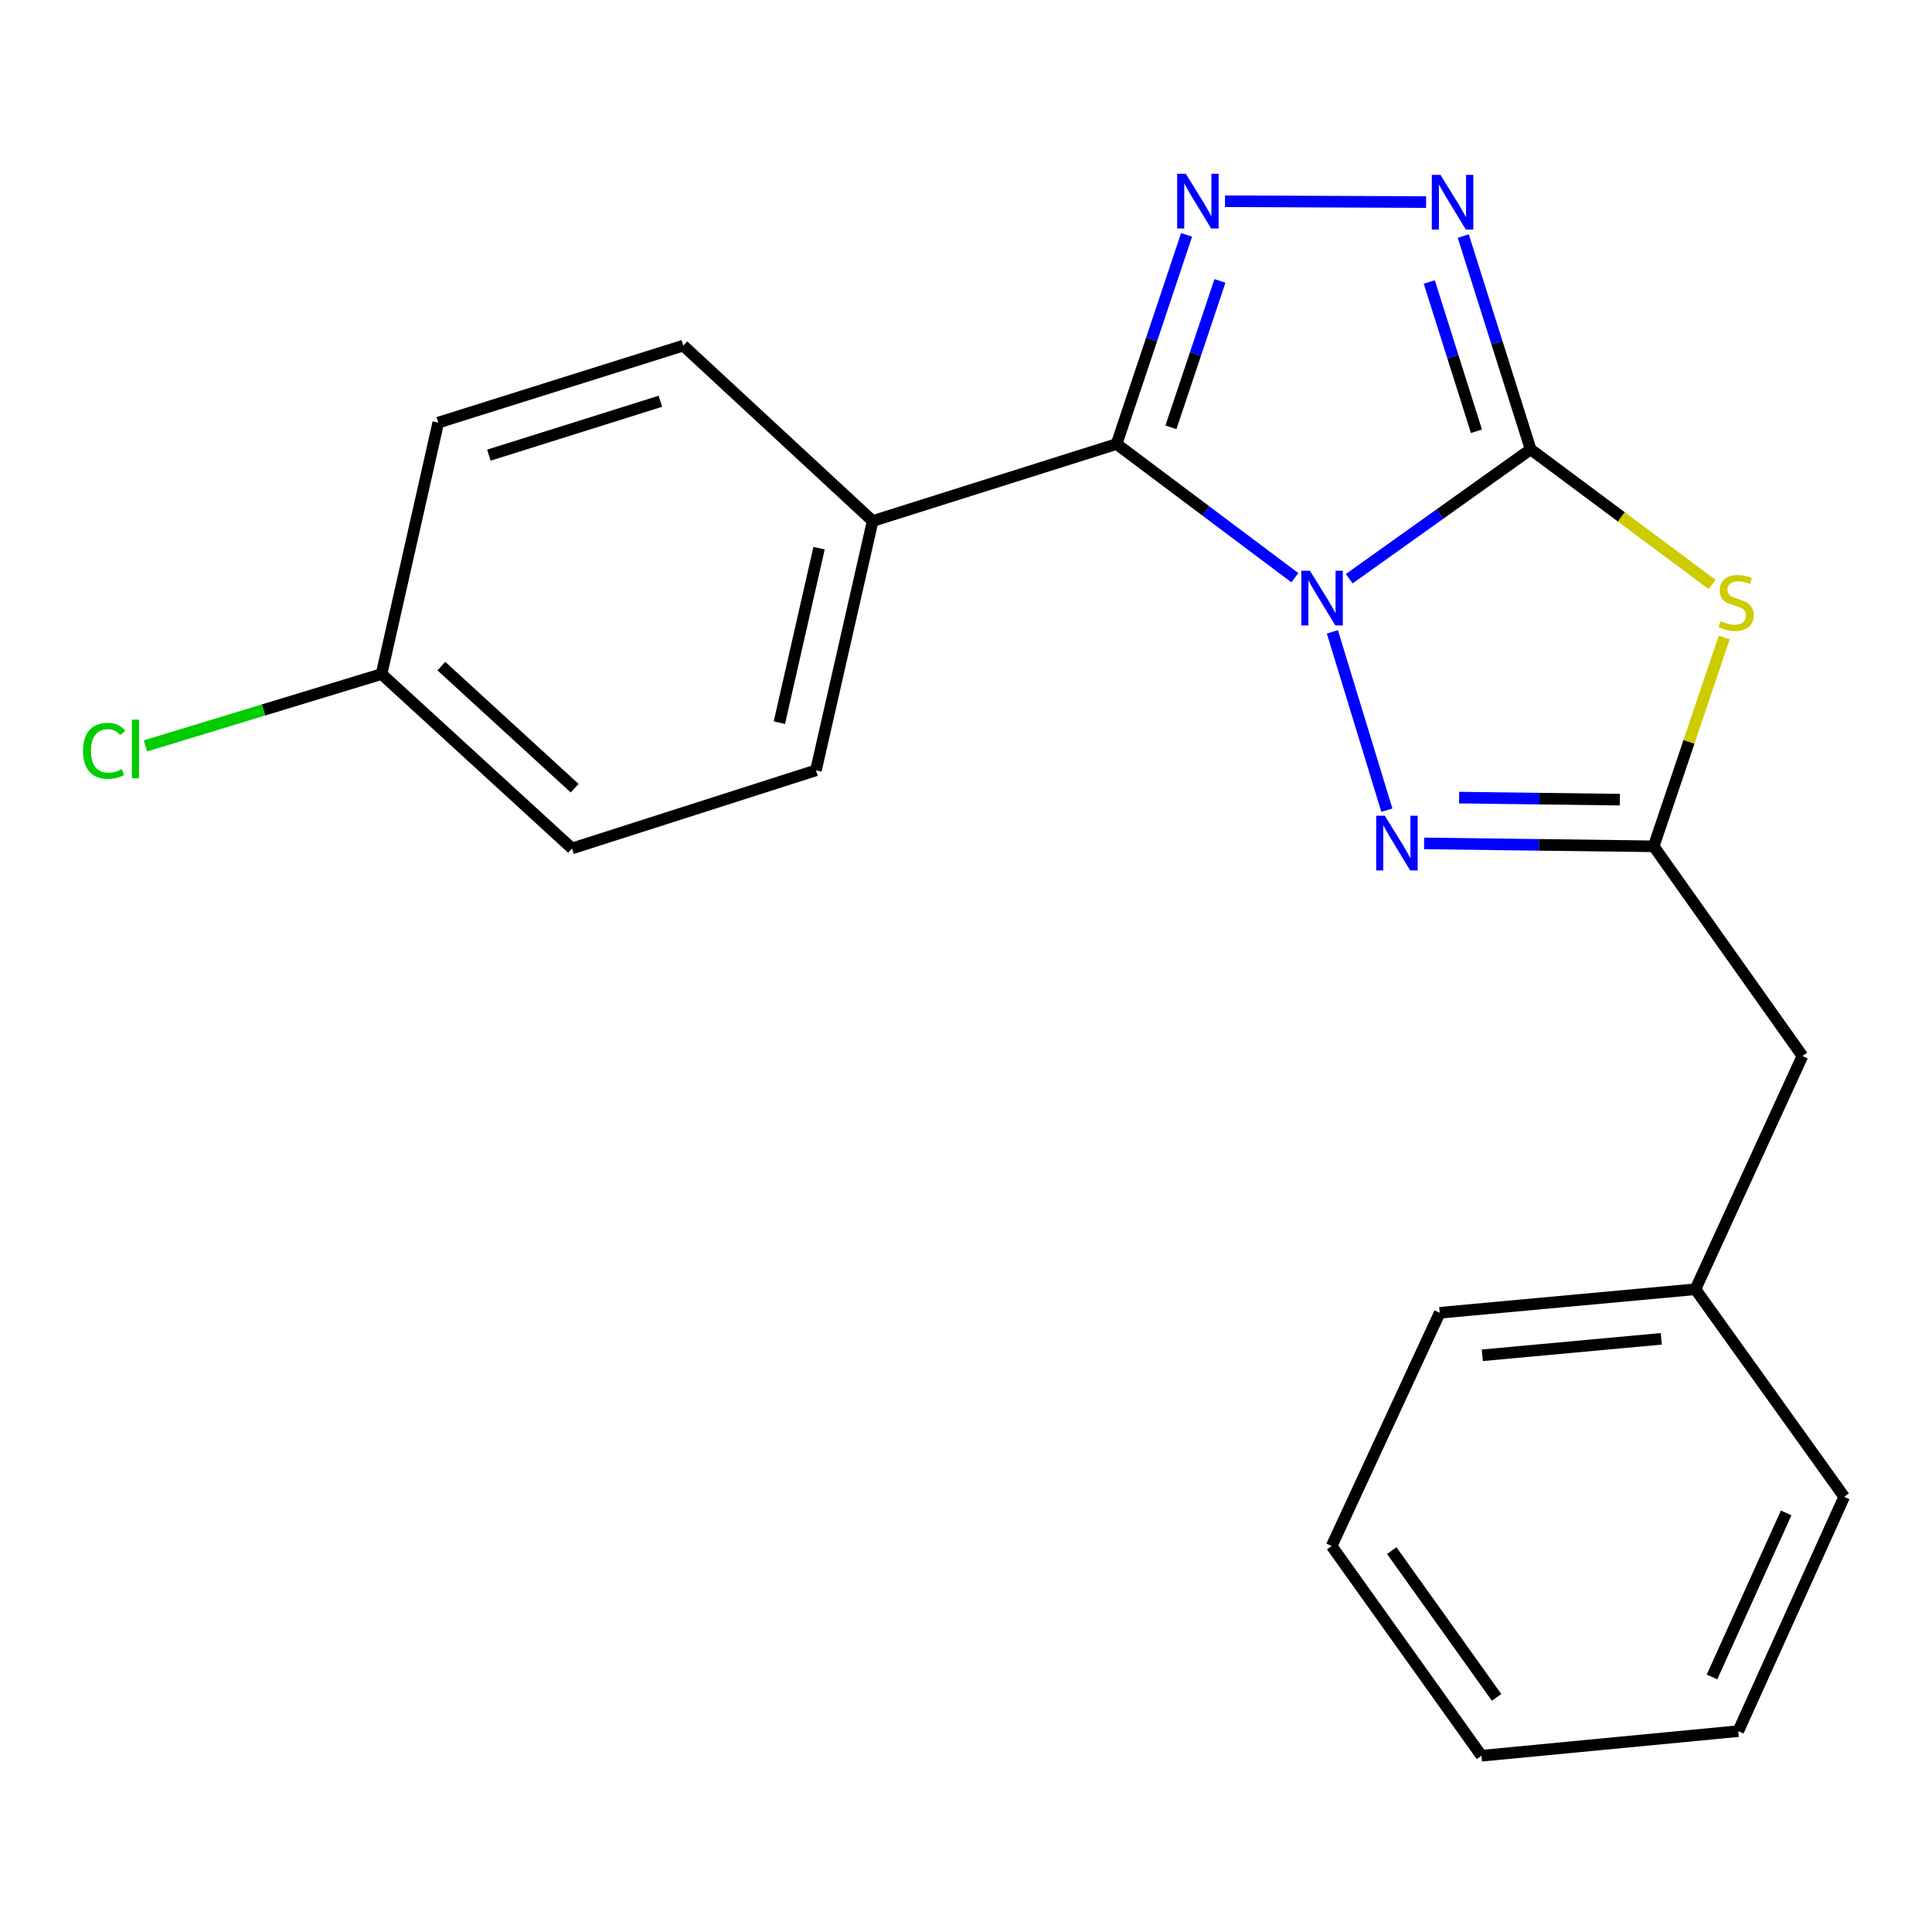<?xml version='1.0' encoding='iso-8859-1'?>
<svg version='1.1' baseProfile='full'
              xmlns='http://www.w3.org/2000/svg'
                      xmlns:rdkit='http://www.rdkit.org/xml'
                      xmlns:xlink='http://www.w3.org/1999/xlink'
                  xml:space='preserve'
width='1000px' height='1000px' viewBox='0 0 1000 1000'>
<!-- END OF HEADER -->
<rect style='opacity:1.0;fill:#FFFFFF;stroke:none' width='1000' height='1000' x='0' y='0'> </rect>
<path class='bond-0' d='M 698.348,299.547 L 745.303,266.064' style='fill:none;fill-rule:evenodd;stroke:#0000FF;stroke-width:6px;stroke-linecap:butt;stroke-linejoin:miter;stroke-opacity:1' />
<path class='bond-0' d='M 745.303,266.064 L 792.258,232.581' style='fill:none;fill-rule:evenodd;stroke:#000000;stroke-width:6px;stroke-linecap:butt;stroke-linejoin:miter;stroke-opacity:1' />
<path class='bond-1' d='M 670.23,299.023 L 624.089,264.419' style='fill:none;fill-rule:evenodd;stroke:#0000FF;stroke-width:6px;stroke-linecap:butt;stroke-linejoin:miter;stroke-opacity:1' />
<path class='bond-1' d='M 624.089,264.419 L 577.949,229.815' style='fill:none;fill-rule:evenodd;stroke:#000000;stroke-width:6px;stroke-linecap:butt;stroke-linejoin:miter;stroke-opacity:1' />
<path class='bond-4' d='M 689.633,327.045 L 717.845,419.356' style='fill:none;fill-rule:evenodd;stroke:#0000FF;stroke-width:6px;stroke-linecap:butt;stroke-linejoin:miter;stroke-opacity:1' />
<path class='bond-2' d='M 792.258,232.581 L 839.233,267.558' style='fill:none;fill-rule:evenodd;stroke:#000000;stroke-width:6px;stroke-linecap:butt;stroke-linejoin:miter;stroke-opacity:1' />
<path class='bond-2' d='M 839.233,267.558 L 886.207,302.534' style='fill:none;fill-rule:evenodd;stroke:#CCCC00;stroke-width:6px;stroke-linecap:butt;stroke-linejoin:miter;stroke-opacity:1' />
<path class='bond-5' d='M 792.258,232.581 L 774.817,177.377' style='fill:none;fill-rule:evenodd;stroke:#000000;stroke-width:6px;stroke-linecap:butt;stroke-linejoin:miter;stroke-opacity:1' />
<path class='bond-5' d='M 774.817,177.377 L 757.376,122.174' style='fill:none;fill-rule:evenodd;stroke:#0000FF;stroke-width:6px;stroke-linecap:butt;stroke-linejoin:miter;stroke-opacity:1' />
<path class='bond-5' d='M 764.207,223.229 L 751.999,184.587' style='fill:none;fill-rule:evenodd;stroke:#000000;stroke-width:6px;stroke-linecap:butt;stroke-linejoin:miter;stroke-opacity:1' />
<path class='bond-5' d='M 751.999,184.587 L 739.79,145.944' style='fill:none;fill-rule:evenodd;stroke:#0000FF;stroke-width:6px;stroke-linecap:butt;stroke-linejoin:miter;stroke-opacity:1' />
<path class='bond-3' d='M 577.949,229.815 L 596.064,175.696' style='fill:none;fill-rule:evenodd;stroke:#000000;stroke-width:6px;stroke-linecap:butt;stroke-linejoin:miter;stroke-opacity:1' />
<path class='bond-3' d='M 596.064,175.696 L 614.178,121.576' style='fill:none;fill-rule:evenodd;stroke:#0000FF;stroke-width:6px;stroke-linecap:butt;stroke-linejoin:miter;stroke-opacity:1' />
<path class='bond-3' d='M 606.076,221.175 L 618.756,183.291' style='fill:none;fill-rule:evenodd;stroke:#000000;stroke-width:6px;stroke-linecap:butt;stroke-linejoin:miter;stroke-opacity:1' />
<path class='bond-3' d='M 618.756,183.291 L 631.436,145.407' style='fill:none;fill-rule:evenodd;stroke:#0000FF;stroke-width:6px;stroke-linecap:butt;stroke-linejoin:miter;stroke-opacity:1' />
<path class='bond-7' d='M 577.949,229.815 L 451.69,269.686' style='fill:none;fill-rule:evenodd;stroke:#000000;stroke-width:6px;stroke-linecap:butt;stroke-linejoin:miter;stroke-opacity:1' />
<path class='bond-21' d='M 892.451,329.976 L 874.202,384.012' style='fill:none;fill-rule:evenodd;stroke:#CCCC00;stroke-width:6px;stroke-linecap:butt;stroke-linejoin:miter;stroke-opacity:1' />
<path class='bond-21' d='M 874.202,384.012 L 855.953,438.049' style='fill:none;fill-rule:evenodd;stroke:#000000;stroke-width:6px;stroke-linecap:butt;stroke-linejoin:miter;stroke-opacity:1' />
<path class='bond-22' d='M 634.062,104.161 L 738.158,104.602' style='fill:none;fill-rule:evenodd;stroke:#0000FF;stroke-width:6px;stroke-linecap:butt;stroke-linejoin:miter;stroke-opacity:1' />
<path class='bond-6' d='M 737.109,436.551 L 796.531,437.3' style='fill:none;fill-rule:evenodd;stroke:#0000FF;stroke-width:6px;stroke-linecap:butt;stroke-linejoin:miter;stroke-opacity:1' />
<path class='bond-6' d='M 796.531,437.3 L 855.953,438.049' style='fill:none;fill-rule:evenodd;stroke:#000000;stroke-width:6px;stroke-linecap:butt;stroke-linejoin:miter;stroke-opacity:1' />
<path class='bond-6' d='M 755.238,412.847 L 796.833,413.371' style='fill:none;fill-rule:evenodd;stroke:#0000FF;stroke-width:6px;stroke-linecap:butt;stroke-linejoin:miter;stroke-opacity:1' />
<path class='bond-6' d='M 796.833,413.371 L 838.428,413.896' style='fill:none;fill-rule:evenodd;stroke:#000000;stroke-width:6px;stroke-linecap:butt;stroke-linejoin:miter;stroke-opacity:1' />
<path class='bond-8' d='M 855.953,438.049 L 932.942,546.586' style='fill:none;fill-rule:evenodd;stroke:#000000;stroke-width:6px;stroke-linecap:butt;stroke-linejoin:miter;stroke-opacity:1' />
<path class='bond-9' d='M 451.69,269.686 L 422.336,398.723' style='fill:none;fill-rule:evenodd;stroke:#000000;stroke-width:6px;stroke-linecap:butt;stroke-linejoin:miter;stroke-opacity:1' />
<path class='bond-9' d='M 423.953,283.733 L 403.405,374.06' style='fill:none;fill-rule:evenodd;stroke:#000000;stroke-width:6px;stroke-linecap:butt;stroke-linejoin:miter;stroke-opacity:1' />
<path class='bond-10' d='M 451.69,269.686 L 353.669,178.884' style='fill:none;fill-rule:evenodd;stroke:#000000;stroke-width:6px;stroke-linecap:butt;stroke-linejoin:miter;stroke-opacity:1' />
<path class='bond-15' d='M 932.942,546.586 L 877.543,667.314' style='fill:none;fill-rule:evenodd;stroke:#000000;stroke-width:6px;stroke-linecap:butt;stroke-linejoin:miter;stroke-opacity:1' />
<path class='bond-13' d='M 422.336,398.723 L 296.064,439.152' style='fill:none;fill-rule:evenodd;stroke:#000000;stroke-width:6px;stroke-linecap:butt;stroke-linejoin:miter;stroke-opacity:1' />
<path class='bond-12' d='M 353.669,178.884 L 226.839,218.741' style='fill:none;fill-rule:evenodd;stroke:#000000;stroke-width:6px;stroke-linecap:butt;stroke-linejoin:miter;stroke-opacity:1' />
<path class='bond-12' d='M 341.819,207.692 L 253.038,235.592' style='fill:none;fill-rule:evenodd;stroke:#000000;stroke-width:6px;stroke-linecap:butt;stroke-linejoin:miter;stroke-opacity:1' />
<path class='bond-11' d='M 197.498,348.882 L 226.839,218.741' style='fill:none;fill-rule:evenodd;stroke:#000000;stroke-width:6px;stroke-linecap:butt;stroke-linejoin:miter;stroke-opacity:1' />
<path class='bond-14' d='M 197.498,348.882 L 136.388,367.479' style='fill:none;fill-rule:evenodd;stroke:#000000;stroke-width:6px;stroke-linecap:butt;stroke-linejoin:miter;stroke-opacity:1' />
<path class='bond-14' d='M 136.388,367.479 L 75.278,386.076' style='fill:none;fill-rule:evenodd;stroke:#00CC00;stroke-width:6px;stroke-linecap:butt;stroke-linejoin:miter;stroke-opacity:1' />
<path class='bond-23' d='M 197.498,348.882 L 296.064,439.152' style='fill:none;fill-rule:evenodd;stroke:#000000;stroke-width:6px;stroke-linecap:butt;stroke-linejoin:miter;stroke-opacity:1' />
<path class='bond-23' d='M 228.445,344.775 L 297.441,407.964' style='fill:none;fill-rule:evenodd;stroke:#000000;stroke-width:6px;stroke-linecap:butt;stroke-linejoin:miter;stroke-opacity:1' />
<path class='bond-16' d='M 877.543,667.314 L 745.195,679.492' style='fill:none;fill-rule:evenodd;stroke:#000000;stroke-width:6px;stroke-linecap:butt;stroke-linejoin:miter;stroke-opacity:1' />
<path class='bond-16' d='M 859.884,692.971 L 767.24,701.495' style='fill:none;fill-rule:evenodd;stroke:#000000;stroke-width:6px;stroke-linecap:butt;stroke-linejoin:miter;stroke-opacity:1' />
<path class='bond-17' d='M 877.543,667.314 L 954.545,774.748' style='fill:none;fill-rule:evenodd;stroke:#000000;stroke-width:6px;stroke-linecap:butt;stroke-linejoin:miter;stroke-opacity:1' />
<path class='bond-19' d='M 745.195,679.492 L 689.265,800.22' style='fill:none;fill-rule:evenodd;stroke:#000000;stroke-width:6px;stroke-linecap:butt;stroke-linejoin:miter;stroke-opacity:1' />
<path class='bond-18' d='M 954.545,774.748 L 899.719,896.035' style='fill:none;fill-rule:evenodd;stroke:#000000;stroke-width:6px;stroke-linecap:butt;stroke-linejoin:miter;stroke-opacity:1' />
<path class='bond-18' d='M 924.516,783.084 L 886.137,867.984' style='fill:none;fill-rule:evenodd;stroke:#000000;stroke-width:6px;stroke-linecap:butt;stroke-linejoin:miter;stroke-opacity:1' />
<path class='bond-20' d='M 899.719,896.035 L 766.799,908.771' style='fill:none;fill-rule:evenodd;stroke:#000000;stroke-width:6px;stroke-linecap:butt;stroke-linejoin:miter;stroke-opacity:1' />
<path class='bond-24' d='M 689.265,800.22 L 766.799,908.771' style='fill:none;fill-rule:evenodd;stroke:#000000;stroke-width:6px;stroke-linecap:butt;stroke-linejoin:miter;stroke-opacity:1' />
<path class='bond-24' d='M 720.368,802.594 L 774.642,878.579' style='fill:none;fill-rule:evenodd;stroke:#000000;stroke-width:6px;stroke-linecap:butt;stroke-linejoin:miter;stroke-opacity:1' />
<path  class='atom-0' d='M 678.033 295.41
L 687.313 310.41
Q 688.233 311.89, 689.713 314.57
Q 691.193 317.25, 691.273 317.41
L 691.273 295.41
L 695.033 295.41
L 695.033 323.73
L 691.153 323.73
L 681.193 307.33
Q 680.033 305.41, 678.793 303.21
Q 677.593 301.01, 677.233 300.33
L 677.233 323.73
L 673.553 323.73
L 673.553 295.41
L 678.033 295.41
' fill='#0000FF'/>
<path  class='atom-3' d='M 890.602 321.483
Q 890.922 321.603, 892.242 322.163
Q 893.562 322.723, 895.002 323.083
Q 896.482 323.403, 897.922 323.403
Q 900.602 323.403, 902.162 322.123
Q 903.722 320.803, 903.722 318.523
Q 903.722 316.963, 902.922 316.003
Q 902.162 315.043, 900.962 314.523
Q 899.762 314.003, 897.762 313.403
Q 895.242 312.643, 893.722 311.923
Q 892.242 311.203, 891.162 309.683
Q 890.122 308.163, 890.122 305.603
Q 890.122 302.043, 892.522 299.843
Q 894.962 297.643, 899.762 297.643
Q 903.042 297.643, 906.762 299.203
L 905.842 302.283
Q 902.442 300.883, 899.882 300.883
Q 897.122 300.883, 895.602 302.043
Q 894.082 303.163, 894.122 305.123
Q 894.122 306.643, 894.882 307.563
Q 895.682 308.483, 896.802 309.003
Q 897.962 309.523, 899.882 310.123
Q 902.442 310.923, 903.962 311.723
Q 905.482 312.523, 906.562 314.163
Q 907.682 315.763, 907.682 318.523
Q 907.682 322.443, 905.042 324.563
Q 902.442 326.643, 898.082 326.643
Q 895.562 326.643, 893.642 326.083
Q 891.762 325.563, 889.522 324.643
L 890.602 321.483
' fill='#CCCC00'/>
<path  class='atom-4' d='M 613.767 89.942
L 623.047 104.942
Q 623.967 106.422, 625.447 109.102
Q 626.927 111.782, 627.007 111.942
L 627.007 89.942
L 630.767 89.942
L 630.767 118.262
L 626.887 118.262
L 616.927 101.862
Q 615.767 99.942, 614.527 97.742
Q 613.327 95.542, 612.967 94.862
L 612.967 118.262
L 609.287 118.262
L 609.287 89.942
L 613.767 89.942
' fill='#0000FF'/>
<path  class='atom-5' d='M 716.787 422.214
L 726.067 437.214
Q 726.987 438.694, 728.467 441.374
Q 729.947 444.054, 730.027 444.214
L 730.027 422.214
L 733.787 422.214
L 733.787 450.534
L 729.907 450.534
L 719.947 434.134
Q 718.787 432.214, 717.547 430.014
Q 716.347 427.814, 715.987 427.134
L 715.987 450.534
L 712.307 450.534
L 712.307 422.214
L 716.787 422.214
' fill='#0000FF'/>
<path  class='atom-6' d='M 745.583 90.5
L 754.863 105.5
Q 755.783 106.98, 757.263 109.66
Q 758.743 112.34, 758.823 112.5
L 758.823 90.5
L 762.583 90.5
L 762.583 118.82
L 758.703 118.82
L 748.743 102.42
Q 747.583 100.5, 746.343 98.3
Q 745.143 96.1, 744.783 95.42
L 744.783 118.82
L 741.103 118.82
L 741.103 90.5
L 745.583 90.5
' fill='#0000FF'/>
<path  class='atom-15' d='M 42.989 388.629
Q 42.989 381.589, 46.269 377.909
Q 49.589 374.189, 55.869 374.189
Q 61.709 374.189, 64.829 378.309
L 62.189 380.469
Q 59.909 377.469, 55.869 377.469
Q 51.589 377.469, 49.309 380.349
Q 47.069 383.189, 47.069 388.629
Q 47.069 394.229, 49.389 397.109
Q 51.749 399.989, 56.309 399.989
Q 59.429 399.989, 63.069 398.109
L 64.189 401.109
Q 62.709 402.069, 60.469 402.629
Q 58.229 403.189, 55.749 403.189
Q 49.589 403.189, 46.269 399.429
Q 42.989 395.669, 42.989 388.629
' fill='#00CC00'/>
<path  class='atom-15' d='M 68.269 372.469
L 71.949 372.469
L 71.949 402.829
L 68.269 402.829
L 68.269 372.469
' fill='#00CC00'/>
</svg>
